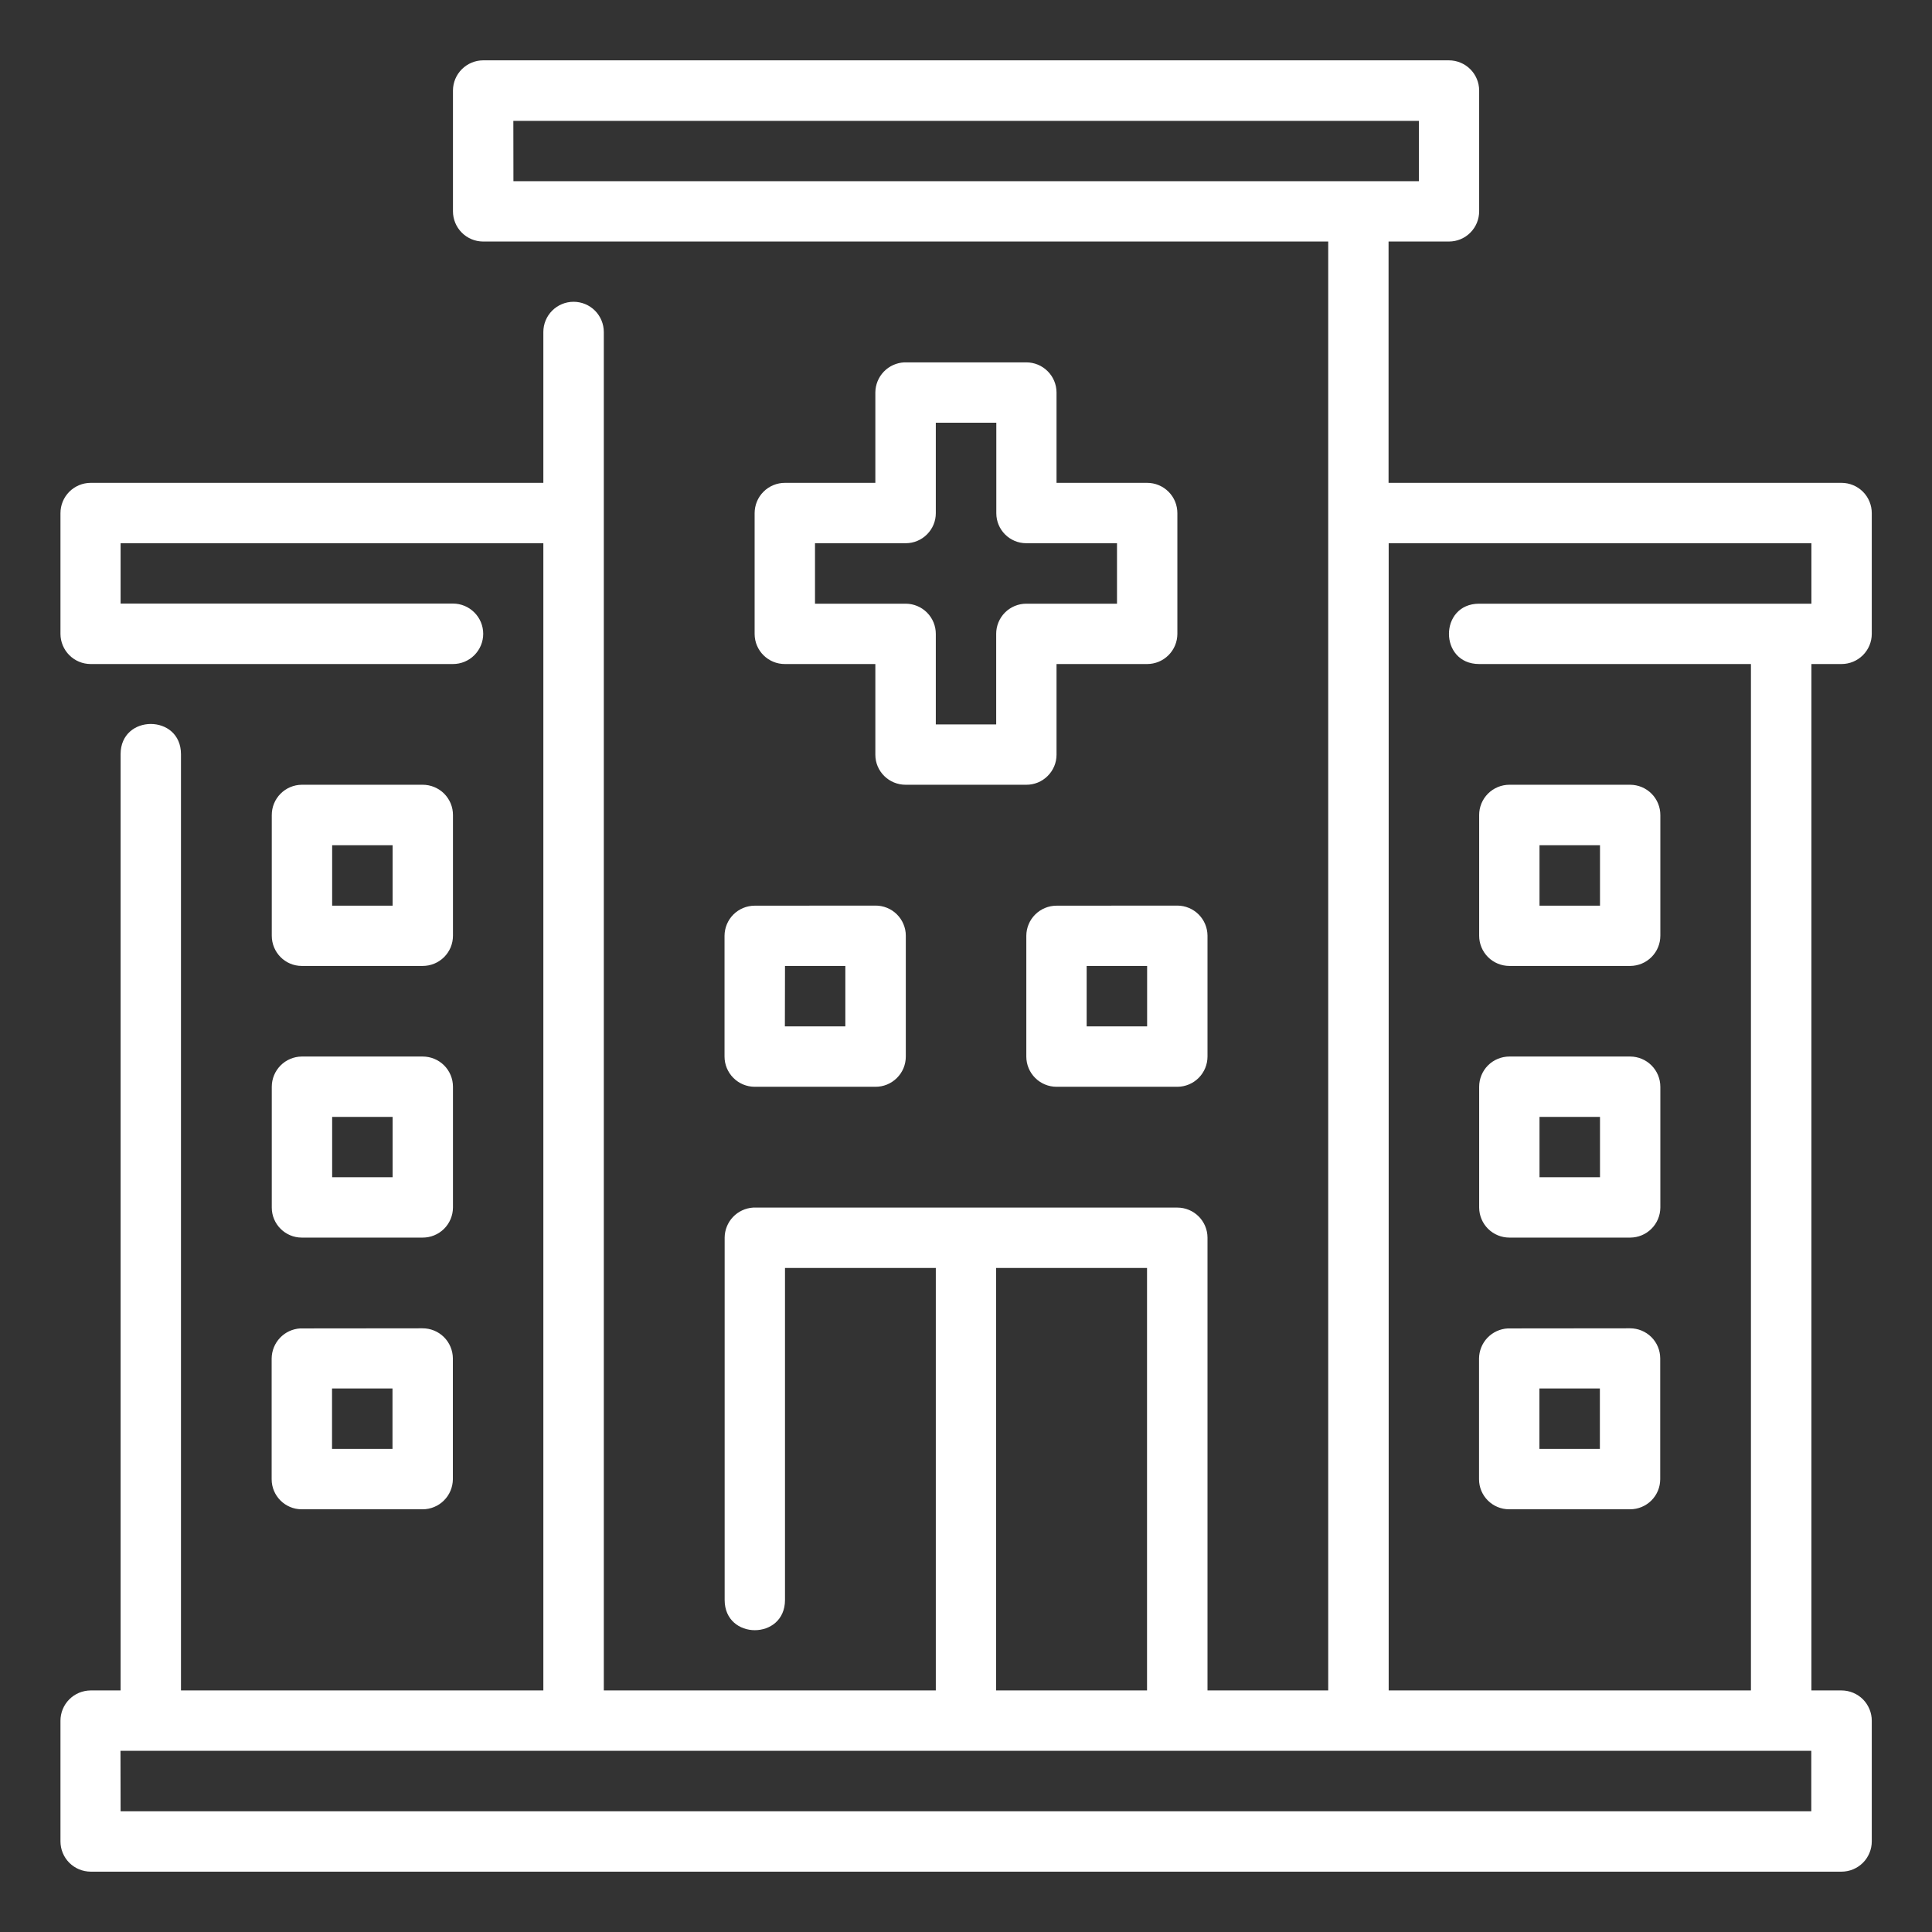<svg width="64" height="64" viewBox="0 0 64 64" fill="none" xmlns="http://www.w3.org/2000/svg">
<rect x="0" y="0" width="64" height="64" fill="#333333" stroke="none"/>
<path d="M15.999 1.999C15.736 2.001 15.485 2.107 15.299 2.293C15.113 2.479 15.007 2.73 15.005 2.993V7C15.005 7.264 15.11 7.518 15.296 7.705C15.482 7.893 15.735 7.999 15.999 8.001H43.999V55.998H40V40.997C39.999 40.733 39.893 40.48 39.706 40.294C39.519 40.108 39.266 40.003 39.002 40.003H24.949C24.695 40.019 24.456 40.13 24.281 40.314C24.106 40.499 24.007 40.743 24.005 40.997V53.001C24.005 54.336 26.004 54.336 26.004 53.001V42.003H31V55.998H20.002V10.999C20.002 10.733 19.896 10.478 19.709 10.29C19.521 10.102 19.266 9.997 19 9.997C18.735 9.997 18.48 10.102 18.292 10.29C18.104 10.478 17.999 10.733 17.999 10.999V15.995H3.001C2.87 15.996 2.74 16.022 2.618 16.073C2.497 16.124 2.387 16.198 2.294 16.291C2.201 16.385 2.128 16.495 2.078 16.617C2.028 16.739 2.003 16.869 2.003 17.001V20.999C2.004 21.264 2.11 21.517 2.297 21.704C2.484 21.891 2.737 21.996 3.001 21.997H15.005C15.271 21.997 15.526 21.892 15.713 21.704C15.901 21.516 16.007 21.261 16.007 20.996C16.007 20.73 15.901 20.475 15.713 20.288C15.526 20.1 15.271 19.994 15.005 19.994H3.995V17.995H17.999V55.998H5.995V24.983C5.995 23.649 3.995 23.649 3.995 24.983V55.998H3.001C2.87 55.999 2.74 56.026 2.618 56.076C2.497 56.127 2.387 56.201 2.294 56.295C2.201 56.388 2.128 56.499 2.078 56.62C2.028 56.742 2.003 56.872 2.003 57.004V60.995C2.003 61.127 2.028 61.257 2.078 61.379C2.128 61.501 2.201 61.611 2.294 61.705C2.387 61.798 2.497 61.872 2.618 61.923C2.74 61.974 2.87 62 3.001 62.001H61.003C61.135 62.001 61.265 61.975 61.387 61.924C61.509 61.873 61.62 61.799 61.713 61.706C61.806 61.612 61.879 61.502 61.929 61.38C61.98 61.258 62.005 61.127 62.005 60.995V57.004C62.005 56.872 61.98 56.741 61.929 56.619C61.879 56.498 61.806 56.387 61.713 56.293C61.62 56.2 61.509 56.126 61.387 56.075C61.265 56.025 61.135 55.998 61.003 55.998H60.005V21.997H61.003C61.268 21.997 61.522 21.892 61.71 21.705C61.898 21.518 62.004 21.264 62.005 20.999V17.001C62.005 16.869 61.98 16.738 61.929 16.616C61.879 16.494 61.806 16.383 61.713 16.29C61.62 16.197 61.509 16.122 61.387 16.072C61.265 16.021 61.135 15.995 61.003 15.995H45.998V8.001H48.001C48.133 8.001 48.263 7.974 48.384 7.924C48.505 7.873 48.616 7.799 48.708 7.705C48.801 7.612 48.874 7.501 48.924 7.38C48.974 7.258 48.999 7.128 48.999 6.996V2.993C48.997 2.73 48.891 2.477 48.704 2.291C48.517 2.105 48.265 2 48.001 1.999H15.999ZM17.005 4.003H47.003V6.002H17.008L17.005 4.003ZM29.954 12.004C29.698 12.017 29.456 12.126 29.278 12.311C29.1 12.496 29 12.742 28.997 12.998V15.995H26.004C25.872 15.995 25.741 16.02 25.619 16.071C25.496 16.121 25.385 16.195 25.292 16.289C25.198 16.382 25.124 16.493 25.074 16.615C25.024 16.737 24.998 16.868 24.998 17.001V20.999C24.998 21.555 25.452 22.001 26.004 21.997H28.997V25.002C28.997 25.554 29.451 26 30.006 25.996H33.998C34.129 25.997 34.259 25.971 34.38 25.922C34.501 25.872 34.611 25.799 34.704 25.706C34.797 25.614 34.871 25.505 34.922 25.384C34.973 25.263 34.999 25.133 34.999 25.002V21.997H38C38.265 21.997 38.52 21.892 38.707 21.705C38.895 21.518 39.001 21.264 39.002 20.999V17.001C39.002 16.869 38.977 16.738 38.927 16.616C38.877 16.494 38.803 16.383 38.71 16.29C38.617 16.197 38.506 16.122 38.385 16.072C38.263 16.021 38.132 15.995 38 15.995H34.999V12.998C34.997 12.734 34.891 12.481 34.703 12.295C34.516 12.108 34.262 12.004 33.998 12.004H29.954ZM31 14.003H33.004V17.001C33.004 17.549 33.446 17.995 33.998 17.995H37.002V19.998H33.998C33.866 19.998 33.736 20.024 33.615 20.074C33.494 20.125 33.384 20.198 33.291 20.291C33.198 20.384 33.125 20.495 33.075 20.616C33.025 20.738 32.999 20.868 33 20.999V23.997H31V20.999C31 20.735 30.896 20.481 30.71 20.294C30.524 20.106 30.271 20 30.006 19.998H26.998V17.995H30.006C30.27 17.994 30.522 17.889 30.708 17.702C30.895 17.516 31 17.264 31 17.001V14.003ZM46.002 17.995H60.005V19.998H48.999C47.665 19.998 47.665 21.997 48.999 21.997H58.002V55.998H46.002V17.995ZM9.997 25.996C9.732 25.998 9.479 26.105 9.293 26.293C9.106 26.482 9.002 26.736 9.003 27.001V30.997C9.003 31.548 9.445 31.998 9.997 31.998H14C14.132 31.998 14.262 31.973 14.384 31.923C14.506 31.873 14.617 31.799 14.711 31.706C14.804 31.613 14.878 31.502 14.929 31.381C14.979 31.259 15.005 31.128 15.005 30.997V27.001C15.006 26.869 14.98 26.738 14.93 26.616C14.879 26.494 14.805 26.383 14.712 26.289C14.618 26.196 14.507 26.122 14.385 26.072C14.263 26.021 14.132 25.996 14 25.996H9.997ZM50.001 25.996C49.869 25.996 49.738 26.022 49.616 26.073C49.495 26.123 49.384 26.197 49.291 26.291C49.198 26.384 49.124 26.495 49.074 26.617C49.024 26.739 48.998 26.87 48.999 27.001V30.997C48.999 31.262 49.105 31.517 49.292 31.705C49.48 31.892 49.735 31.998 50.001 31.998H54.003C54.268 31.997 54.522 31.891 54.709 31.703C54.896 31.516 55.001 31.262 55.001 30.997V27.001C55.002 26.87 54.976 26.74 54.926 26.618C54.876 26.496 54.803 26.385 54.71 26.292C54.618 26.199 54.508 26.125 54.386 26.074C54.265 26.023 54.135 25.997 54.003 25.996H50.001ZM11.003 27.999H13.006V30.002H11.003V27.999ZM50.998 27.999H53.002V30.002H50.998V27.999ZM24.998 30.002C24.735 30.003 24.482 30.108 24.295 30.294C24.109 30.48 24.003 30.733 24.001 30.997V34.999C24.001 35.264 24.106 35.518 24.293 35.706C24.48 35.894 24.733 36 24.998 36.001H28.997C29.13 36.002 29.261 35.977 29.383 35.927C29.505 35.877 29.617 35.803 29.71 35.71C29.804 35.617 29.879 35.506 29.93 35.384C29.98 35.262 30.006 35.131 30.006 34.999V30.993C30.006 30.861 29.979 30.731 29.927 30.61C29.876 30.489 29.802 30.379 29.708 30.287C29.614 30.194 29.503 30.121 29.381 30.072C29.259 30.023 29.129 29.998 28.997 29.999L24.998 30.002ZM34.999 30.002C34.735 30.002 34.481 30.107 34.294 30.293C34.106 30.479 34 30.732 33.998 30.997V34.999C33.998 35.265 34.103 35.519 34.291 35.707C34.479 35.895 34.734 36.001 34.999 36.001H39.006C39.27 35.999 39.523 35.892 39.709 35.705C39.895 35.517 40 35.263 40 34.999V30.993C39.998 30.729 39.892 30.477 39.705 30.291C39.518 30.105 39.266 30 39.002 29.999L34.999 30.002ZM26.004 31.998H28.003V34.001H26L26.004 31.998ZM35.997 31.998H38V34.001H35.997V31.998ZM9.997 34.999C9.733 35.001 9.48 35.108 9.294 35.295C9.108 35.483 9.003 35.736 9.003 36.001V40.003C9.003 40.551 9.449 40.997 9.997 40.997H14C14.265 40.998 14.52 40.894 14.708 40.708C14.896 40.522 15.003 40.268 15.005 40.003V36.001C15.005 35.869 14.979 35.738 14.929 35.617C14.878 35.495 14.804 35.384 14.711 35.291C14.617 35.198 14.506 35.124 14.384 35.074C14.262 35.024 14.132 34.999 14 34.999H9.997ZM50.001 34.999C49.735 34.999 49.48 35.105 49.292 35.292C49.105 35.48 48.999 35.735 48.999 36.001V40.003C49.001 40.268 49.107 40.52 49.295 40.707C49.483 40.893 49.736 40.997 50.001 40.997H54.003C54.267 40.996 54.52 40.891 54.706 40.705C54.893 40.519 54.999 40.267 55.001 40.003V36.001C55.001 35.736 54.896 35.481 54.709 35.294C54.522 35.106 54.268 35 54.003 34.999H50.001ZM11.003 36.998H13.006V38.998H11.003V36.998ZM50.998 36.998H53.002V38.998H50.998V36.998ZM32.996 42.003H37.997V55.998H32.996V42.003ZM9.944 44.006C9.69 44.021 9.451 44.132 9.276 44.317C9.101 44.501 9.002 44.745 8.999 45V49.002C8.999 49.551 9.445 49.997 9.993 49.997H13.996C14.261 49.998 14.516 49.894 14.704 49.707C14.893 49.521 14.999 49.267 15.002 49.002V44.996C14.999 44.731 14.893 44.478 14.704 44.291C14.516 44.105 14.261 44.001 13.996 44.002L9.944 44.006ZM49.948 44.006C49.692 44.019 49.452 44.13 49.275 44.314C49.098 44.499 48.998 44.744 48.995 45V49.002C48.995 49.554 49.445 50 49.997 49.997H53.999C54.263 49.997 54.517 49.892 54.704 49.706C54.891 49.519 54.996 49.267 54.997 49.002V44.996C54.996 44.732 54.891 44.479 54.704 44.293C54.517 44.107 54.263 44.002 53.999 44.002L49.948 44.006ZM10.999 45.994H13.002V47.997H10.999V45.994ZM50.995 45.994H52.998V47.997H50.995V45.994ZM3.991 57.998H60.001V60.001H3.995L3.991 57.998Z" fill="white"/>
</svg>
